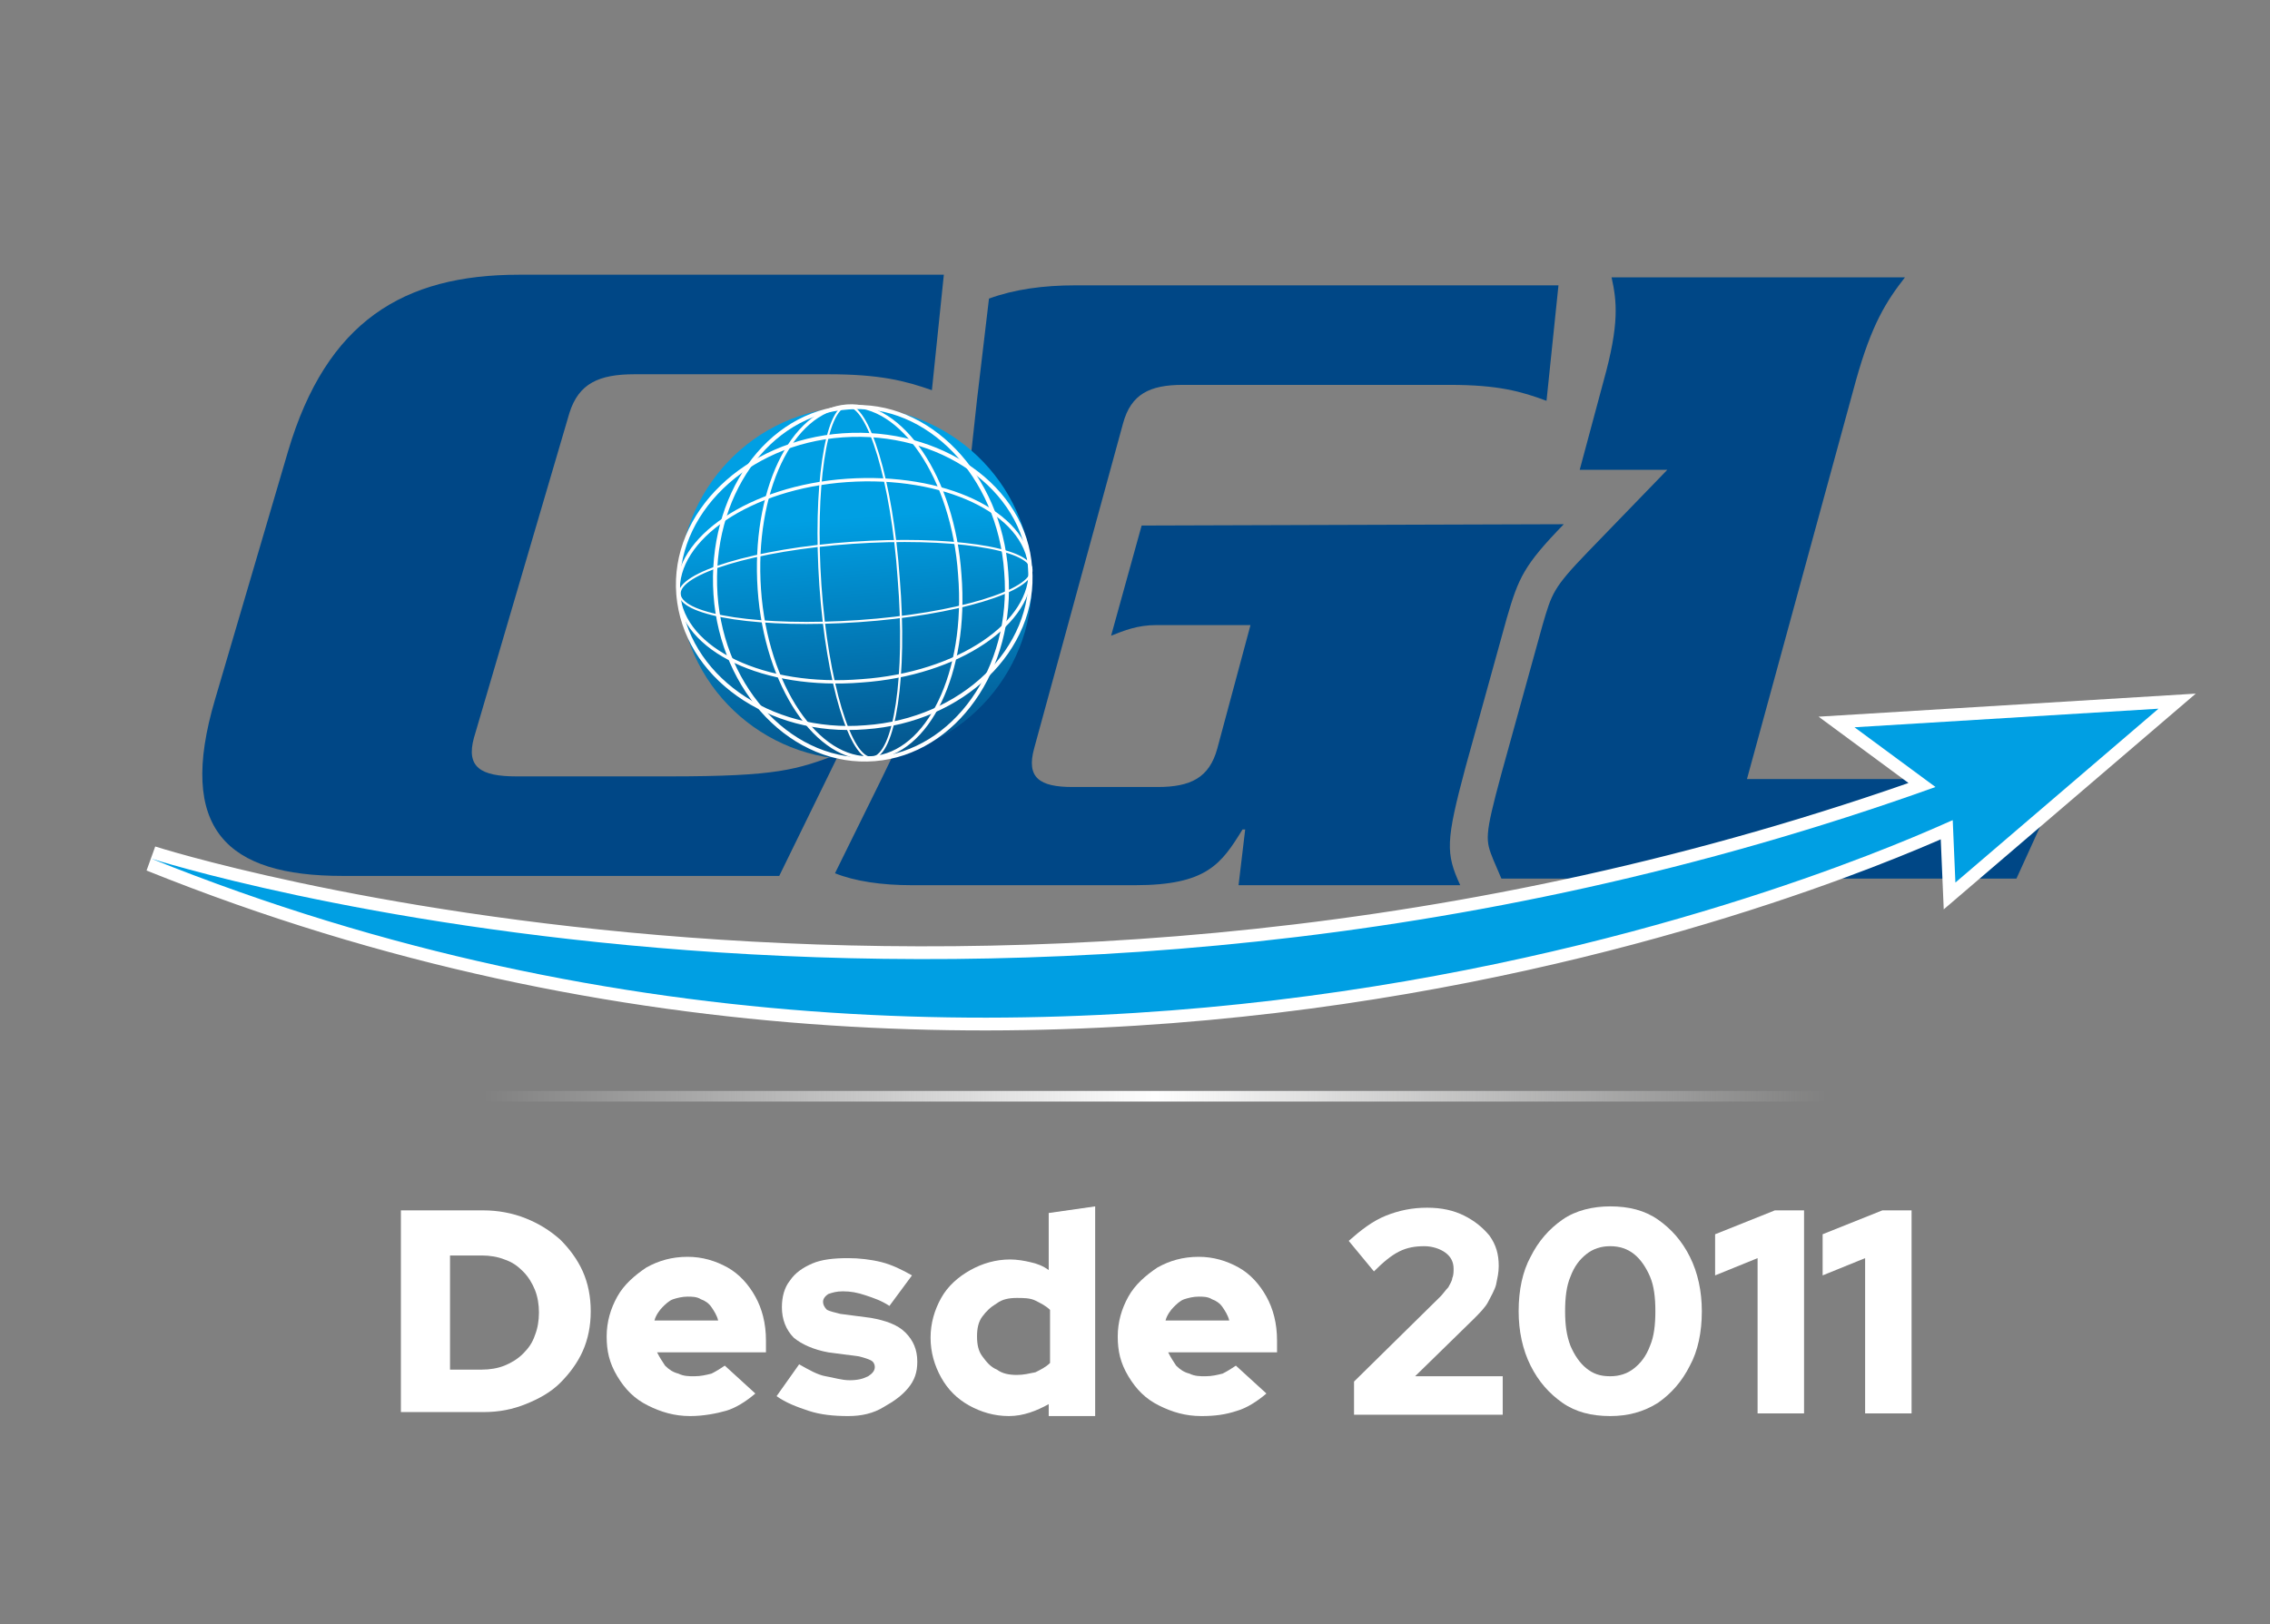<svg xmlns="http://www.w3.org/2000/svg" xmlns:xlink="http://www.w3.org/1999/xlink" id="Layer_1" x="0px" y="0px" viewBox="0 0 171 122.4" style="enable-background:new 0 0 171 122.4;" xml:space="preserve"><rect x="0" y="0" width="171" height="122.4" fill="#808080" stroke="none"/><style type="text/css">	.st0{fill:#004786;}	.st1{fill:#009FE3;stroke:#FFFFFF;stroke-width:1.926;}	.st2{fill:#009FE3;}	.st3{fill:url(#SVGID_1_);}	.st4{fill:none;stroke:#FFFFFF;stroke-width:0.305;}	.st5{fill:none;stroke:#FFFFFF;stroke-width:0.253;}	.st6{fill:none;stroke:#FFFFFF;stroke-width:0.158;}	.st7{fill:url(#SVGID_2_);}	.st8{fill:#FFFFFF;}</style><g>	<path class="st0" d="M147.5,58.7h-15.9l8.2-30c1.2-4.3,2.3-6,3.7-7.8h-22.1c0.4,1.8,0.6,3.5-0.6,7.8l-1.8,6.7h6.6l-6,6.2  c-2.6,2.7-2.7,3.1-3.4,5.5l-3.1,11.2c-1.3,4.8-1.2,5-0.6,6.5l0.6,1.4h38.8l4.1-9C153.7,58.4,149.7,58.7,147.5,58.7z"></path>	<path class="st0" d="M86,39.6l-2.3,8.3c1-0.4,2-0.8,3.4-0.8h7.1l-2.5,9.3c-0.6,2.2-2,2.9-4.5,2.9h-6.4c-2.5,0-3.5-0.7-2.9-2.9  l6.7-24.5c0.6-2.2,2-2.9,4.5-2.9h20.1c3.7,0,5.4,0.5,7.3,1.2l0.9-8.7H81c-2.4,0-4.6,0.3-6.5,1l-0.9,7.6l-0.5,4.6l-4.3-1.5  c-1-0.3-1.9-0.6-3.2-0.8c-0.3,0.8-0.5,1.5-0.8,2.4l-5.1,18.7c-0.1,0.3-0.2,0.6-0.2,0.9c0.7-0.2,1.4-0.5,2.2-0.8l8.8-3.4l-4.1,8.5  l-3.5,7.1c1.5,0.6,3.5,0.9,5.8,0.9h16.8c5.4,0,6.5-1.6,8.1-4.2h0.2l-0.5,4.2H110c-1.1-2.4-1.1-3.3,0.4-8.9l3.1-11.2  c0.9-3.1,1.3-4,4.3-7.1L86,39.6L86,39.6z"></path>	<g>		<path class="st0" d="M70.2,29.4c-2-0.7-3.9-1.2-7.8-1.2H47.8c-2.7,0-4.2,0.7-4.9,2.9l-7.2,24.5c-0.6,2.2,0.5,2.9,3.2,2.9h11.5   c8.2,0,9.6-0.5,12.8-1.7L58.7,66H25.8c-8.7,0-12.5-3.5-9.6-13.3L21.7,34c2.9-9.8,8.7-13.3,17.4-13.3h32L70.2,29.4z"></path>	</g>	<path class="st1" d="M11.4,64.7c0,0,63,20.2,134.4-5.4l-6.1-4.5l22.9-1.4l-15.3,13.1l-0.2-4.7C147,61.7,82.4,93.3,11.4,64.7z"></path>	<path class="st2" d="M11.4,64.7c0,0,63,20.2,134.4-5.4l-6.1-4.5l22.9-1.4l-15.3,13.1l-0.2-4.7C147,61.7,82.4,93.3,11.4,64.7z"></path>	<g>					<linearGradient id="SVGID_1_" gradientUnits="userSpaceOnUse" x1="-93.084" y1="-38.837" x2="-93.084" y2="-4.127" gradientTransform="matrix(0.997 -7.400000e-02 7.400000e-02 0.997 159.473 66.585)">			<stop offset="0.122" style="stop-color:#009FE3"></stop>			<stop offset="1" style="stop-color:#072352"></stop>		</linearGradient>		<path class="st3" d="M77.7,43c-0.5-7.3-6.9-12.8-14.2-12.3s-12.8,6.9-12.3,14.2s6.9,12.8,14.2,12.3C72.7,56.6,78.2,50.3,77.7,43z"></path>		<g>			<path class="st4" d="M75.8,43.1c-0.5-7.3-5.9-12.9-11.9-12.4c-6.1,0.4-10.5,6.7-10,14.1c0.5,7.3,5.9,12.9,12,12.4    C71.9,56.7,76.4,50.4,75.8,43.1z"></path>			<path class="st5" d="M72.3,43.3c-0.5-7.3-4.4-13-8.5-12.7c-4.2,0.3-7.1,6.5-6.6,13.8s4.4,13,8.5,12.7    C69.9,56.8,72.9,50.7,72.3,43.3z"></path>			<path class="st6" d="M67.7,43.6c-0.5-7.3-2.3-13.2-3.9-13c-1.6,0.1-2.5,6.2-2,13.5s2.3,13.2,3.9,13    C67.4,56.9,68.3,50.9,67.7,43.6z"></path>		</g>		<g>			<path class="st4" d="M65.2,54.8c7.3-0.5,12.9-5.9,12.4-12c-0.4-6.1-6.8-10.5-14.1-10s-12.9,5.9-12.4,12S57.9,55.4,65.2,54.8z"></path>			<path class="st5" d="M64.9,51.3c7.3-0.5,13-4.4,12.7-8.5c-0.3-4.2-6.5-7.1-13.8-6.6s-13,4.4-12.7,8.5    C51.4,49,57.6,51.9,64.9,51.3z"></path>			<path class="st6" d="M64.7,46.8c7.3-0.5,13.2-2.3,13-3.9c-0.1-1.6-6.2-2.5-13.5-2s-13.2,2.3-13,3.9    C51.4,46.4,57.4,47.3,64.7,46.8z"></path>		</g>	</g></g><linearGradient id="SVGID_2_" gradientUnits="userSpaceOnUse" x1="36.3" y1="38.4" x2="137.7" y2="38.4" gradientTransform="matrix(1 0 0 -1 0 121)">	<stop offset="0" style="stop-color:#FFFFFF;stop-opacity:0"></stop>	<stop offset="0.5" style="stop-color:#FEFEFE"></stop>	<stop offset="1" style="stop-color:#F6F6F5;stop-opacity:0"></stop></linearGradient><rect x="36.3" y="82.2" class="st7" width="101.4" height="0.8"></rect><g>	<path class="st8" d="M30.2,106.5V91.2h6.2c1.1,0,2.2,0.2,3.2,0.6c1,0.4,1.8,0.9,2.6,1.6c0.7,0.7,1.3,1.5,1.7,2.4s0.6,1.9,0.6,3  c0,1.1-0.2,2.1-0.6,3s-1,1.7-1.7,2.4s-1.6,1.2-2.6,1.6c-1,0.4-2,0.6-3.2,0.6H30.2z M33.9,103.2h2.4c0.6,0,1.2-0.1,1.7-0.3  c0.5-0.2,1-0.5,1.4-0.9c0.4-0.4,0.7-0.8,0.9-1.4c0.2-0.5,0.3-1.1,0.3-1.7c0-0.6-0.1-1.2-0.3-1.7c-0.2-0.5-0.5-1-0.9-1.4  c-0.4-0.4-0.8-0.7-1.4-0.9c-0.5-0.2-1.1-0.3-1.7-0.3h-2.4V103.2z"></path>	<path class="st8" d="M52,106.7c-1.2,0-2.2-0.3-3.2-0.8c-1-0.5-1.7-1.2-2.3-2.2s-0.8-1.9-0.8-3c0-1.1,0.3-2.1,0.8-3  c0.5-0.9,1.3-1.6,2.2-2.2c0.9-0.5,1.9-0.8,3.1-0.8c1.1,0,2.1,0.3,3,0.8c0.9,0.5,1.6,1.3,2.1,2.2c0.5,0.9,0.8,2,0.8,3.3v0.9h-8.2  c0.2,0.4,0.4,0.7,0.6,1c0.3,0.3,0.6,0.5,1,0.6c0.4,0.2,0.8,0.2,1.2,0.2c0.5,0,0.9-0.1,1.3-0.2c0.4-0.2,0.7-0.4,1-0.6l2.3,2.1  c-0.7,0.6-1.5,1.1-2.2,1.3S53,106.7,52,106.7z M49.3,99.5h4.8c-0.1-0.4-0.3-0.7-0.5-1c-0.2-0.3-0.5-0.5-0.8-0.6  c-0.3-0.2-0.7-0.2-1-0.2c-0.4,0-0.8,0.1-1.1,0.2c-0.3,0.1-0.6,0.4-0.8,0.6S49.4,99.1,49.3,99.5z"></path>	<path class="st8" d="M63.9,106.7c-1.1,0-2.1-0.1-3-0.4c-0.9-0.3-1.7-0.6-2.4-1.1l1.7-2.4c0.7,0.4,1.4,0.8,2,0.9s1.2,0.3,1.8,0.3  c0.6,0,1-0.1,1.4-0.3c0.3-0.2,0.5-0.4,0.5-0.7c0-0.2-0.1-0.4-0.3-0.5c-0.2-0.1-0.5-0.2-0.9-0.3l-2.3-0.3c-1.1-0.2-2-0.6-2.6-1.1  c-0.6-0.6-0.9-1.4-0.9-2.3c0-0.8,0.2-1.5,0.6-2c0.4-0.6,1-1,1.7-1.3c0.7-0.3,1.6-0.4,2.7-0.4c0.8,0,1.7,0.1,2.5,0.3  c0.8,0.2,1.6,0.6,2.3,1l-1.7,2.3c-0.6-0.4-1.2-0.6-1.8-0.8c-0.6-0.2-1.1-0.3-1.7-0.3c-0.5,0-0.8,0.1-1.1,0.2  c-0.3,0.2-0.4,0.4-0.4,0.6c0,0.2,0.1,0.4,0.3,0.6c0.2,0.1,0.6,0.2,1,0.3l2.3,0.3c1.1,0.2,2,0.5,2.6,1.1c0.6,0.6,0.9,1.3,0.9,2.2  c0,0.8-0.2,1.4-0.7,2c-0.5,0.6-1.1,1-1.8,1.4C65.8,106.5,64.9,106.7,63.9,106.7z"></path>	<path class="st8" d="M76,106.7c-1.1,0-2.1-0.3-3-0.8s-1.6-1.2-2.1-2.1c-0.5-0.9-0.8-1.9-0.8-3c0-1.1,0.3-2.1,0.8-3  c0.5-0.9,1.3-1.6,2.2-2.1c0.9-0.5,1.9-0.8,3-0.8c0.5,0,1.1,0.1,1.5,0.2c0.5,0.1,1,0.3,1.4,0.6v-4.3l3.5-0.5v15.8h-3.5v-0.9  C78.1,106.3,77.1,106.7,76,106.7z M76.6,103.6c0.5,0,0.9-0.1,1.4-0.2c0.4-0.2,0.8-0.4,1.1-0.7v-4c-0.3-0.3-0.7-0.5-1.1-0.7  c-0.4-0.2-0.9-0.2-1.4-0.2c-0.6,0-1.1,0.1-1.5,0.4c-0.5,0.3-0.8,0.6-1.1,1c-0.3,0.4-0.4,0.9-0.4,1.5c0,0.6,0.1,1.1,0.4,1.5  c0.3,0.4,0.6,0.8,1.1,1C75.5,103.5,76,103.6,76.6,103.6z"></path>	<path class="st8" d="M90.5,106.7c-1.2,0-2.2-0.3-3.2-0.8c-1-0.5-1.7-1.2-2.3-2.2s-0.8-1.9-0.8-3c0-1.1,0.3-2.1,0.8-3  c0.5-0.9,1.3-1.6,2.2-2.2c0.9-0.5,1.9-0.8,3.1-0.8c1.1,0,2.1,0.3,3,0.8s1.6,1.3,2.1,2.2c0.5,0.9,0.8,2,0.8,3.3v0.9h-8.2  c0.2,0.4,0.4,0.7,0.6,1c0.3,0.3,0.6,0.5,1,0.6c0.4,0.2,0.8,0.2,1.2,0.2c0.5,0,0.9-0.1,1.3-0.2c0.4-0.2,0.7-0.4,1-0.6l2.3,2.1  c-0.7,0.6-1.5,1.1-2.2,1.3C92.3,106.6,91.5,106.7,90.5,106.7z M87.8,99.5h4.8c-0.1-0.4-0.3-0.7-0.5-1c-0.2-0.3-0.5-0.5-0.8-0.6  c-0.3-0.2-0.7-0.2-1-0.2c-0.4,0-0.8,0.1-1.1,0.2c-0.3,0.1-0.6,0.4-0.8,0.6S87.9,99.1,87.8,99.5z"></path>	<path class="st8" d="M102,106.5v-2.4l6.5-6.4c0.2-0.2,0.4-0.5,0.6-0.7c0.1-0.2,0.3-0.5,0.3-0.7c0.1-0.2,0.1-0.5,0.1-0.7  c0-0.5-0.2-0.9-0.6-1.2c-0.4-0.3-1-0.5-1.6-0.5c-0.7,0-1.3,0.1-1.9,0.4c-0.6,0.3-1.2,0.8-1.9,1.5l-1.9-2.3c0.9-0.8,1.8-1.5,2.8-1.9  c1-0.4,2-0.6,3.1-0.6c1.1,0,2,0.2,2.8,0.6s1.4,0.9,1.9,1.5c0.5,0.7,0.7,1.4,0.7,2.3c0,0.5-0.1,0.9-0.2,1.4  c-0.1,0.4-0.4,0.9-0.6,1.3s-0.7,0.9-1.1,1.3l-4.4,4.3l6.6,0v2.9H102z"></path>	<path class="st8" d="M121.3,106.7c-1.4,0-2.6-0.3-3.6-1c-1-0.7-1.8-1.6-2.4-2.8c-0.6-1.2-0.9-2.6-0.9-4.1c0-1.6,0.3-3,0.9-4.1  c0.6-1.2,1.4-2.1,2.4-2.8c1-0.7,2.3-1,3.6-1c1.4,0,2.6,0.3,3.6,1c1,0.7,1.8,1.6,2.4,2.8s0.9,2.6,0.9,4.1c0,1.6-0.3,3-0.9,4.1  c-0.6,1.2-1.4,2.1-2.4,2.8C123.8,106.4,122.6,106.7,121.3,106.7z M121.3,103.7c0.7,0,1.3-0.2,1.8-0.6s0.9-0.9,1.2-1.7  c0.3-0.7,0.4-1.6,0.4-2.6c0-1-0.1-1.9-0.4-2.6c-0.3-0.7-0.7-1.3-1.2-1.7c-0.5-0.4-1.1-0.6-1.8-0.6s-1.3,0.2-1.8,0.6  c-0.5,0.4-0.9,0.9-1.2,1.7c-0.3,0.7-0.4,1.6-0.4,2.6c0,1,0.1,1.8,0.4,2.6c0.3,0.7,0.7,1.3,1.2,1.7S120.5,103.7,121.3,103.7z"></path>	<path class="st8" d="M132.4,106.5V94.8l-3.2,1.3V93l4.5-1.8h2.2v15.3H132.4z"></path>	<path class="st8" d="M140.5,106.5V94.8l-3.2,1.3V93l4.5-1.8h2.2v15.3H140.5z"></path></g></svg>